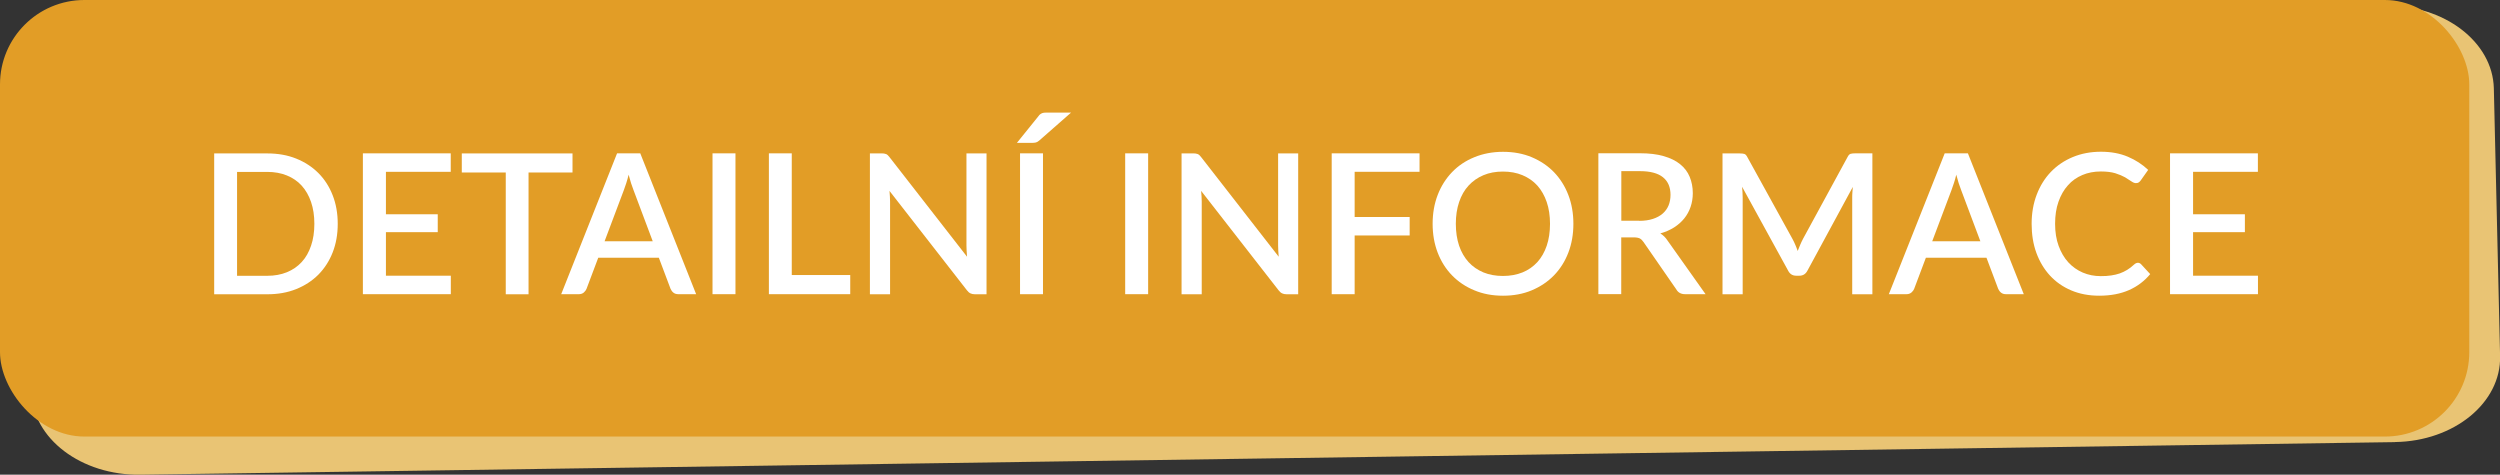 <?xml version="1.0" encoding="UTF-8"?><svg id="Layer_2" xmlns="http://www.w3.org/2000/svg" viewBox="0 0 296.24 56.25"><rect x="0" y="0" width="296.24" height="56.25" fill="#333333" stroke="none"/><defs><style>.cls-1{fill:#e29d26;}.cls-1,.cls-2,.cls-3{stroke-width:0px;}.cls-2{fill:#fff;}.cls-3{fill:#e9c474;}</style></defs><g id="detska-skupina-tada"><path class="cls-3" d="m283.79,52.39l-267.15,3.86c-7.01.1-12.79-4.29-12.92-9.81l-.74-31.73c-.13-5.52,5.45-10.08,12.45-10.18L282.59.66c7.01-.1,12.79,4.29,12.92,9.81l.74,31.73c.13,5.52-5.45,10.08-12.45,10.18Z"/><rect class="cls-1" width="292.6" height="51.73" rx="10" ry="10"/><path class="cls-2" d="m40.02,26.52c0,1.24-.2,2.37-.6,3.39-.4,1.02-.97,1.9-1.7,2.64-.73.73-1.61,1.3-2.63,1.71-1.02.41-2.16.61-3.41.61h-6.3v-16.69h6.3c1.25,0,2.39.2,3.41.61,1.02.41,1.9.98,2.63,1.71.73.73,1.3,1.61,1.7,2.64.4,1.02.6,2.15.6,3.39Zm-2.77,0c0-.96-.13-1.82-.39-2.58s-.63-1.41-1.11-1.94-1.07-.93-1.76-1.21c-.69-.28-1.46-.42-2.32-.42h-3.58v12.31h3.58c.86,0,1.63-.14,2.32-.42.69-.28,1.27-.68,1.76-1.21s.85-1.17,1.11-1.94c.26-.76.39-1.62.39-2.59Z"/><path class="cls-2" d="m53.42,32.67v2.19h-10.42v-16.69h10.41v2.19h-7.68v5.03h6.14v2.12h-6.14v5.16h7.69Z"/><path class="cls-2" d="m67.83,20.44h-5.2v14.43h-2.7v-14.43h-5.21v-2.26h13.12v2.26Z"/><path class="cls-2" d="m82.48,34.86h-2.1c-.24,0-.43-.06-.58-.18-.15-.12-.26-.27-.34-.45l-1.39-3.69h-7.18l-1.39,3.69c-.06.15-.17.3-.32.43-.15.13-.35.2-.58.2h-2.1l6.62-16.69h2.75l6.62,16.69Zm-5.13-6.26l-2.29-6.1c-.19-.47-.38-1.07-.57-1.8-.09.36-.18.7-.28,1s-.19.57-.28.81l-2.29,6.08h5.71Z"/><path class="cls-2" d="m87.15,34.86h-2.72v-16.69h2.72v16.69Z"/><path class="cls-2" d="m100.75,32.59v2.27h-9.64v-16.69h2.71v14.42h6.93Z"/><path class="cls-2" d="m116.9,18.18v16.69h-1.38c-.21,0-.39-.04-.53-.11-.15-.07-.29-.2-.42-.37l-9.17-11.77c.02.22.04.45.05.67s.02.42.02.61v10.97h-2.39v-16.69h1.41c.12,0,.21,0,.29.02.08.01.16.03.23.06s.13.08.2.14c.06.06.13.14.2.23l9.18,11.79c-.02-.24-.04-.48-.05-.71s-.02-.45-.02-.65v-10.88h2.38Z"/><path class="cls-2" d="m126.92,13.34l-3.77,3.31c-.14.12-.27.2-.39.23-.12.03-.28.05-.46.05h-1.8l2.55-3.16c.07-.1.14-.18.21-.23.07-.05.15-.1.23-.13s.18-.05.28-.06c.1,0,.23-.01.36-.01h2.78Zm-3.33,21.52h-2.72v-16.69h2.72v16.69Z"/><path class="cls-2" d="m136.05,34.86h-2.72v-16.69h2.72v16.69Z"/><path class="cls-2" d="m153.83,18.18v16.69h-1.38c-.21,0-.39-.04-.53-.11-.15-.07-.29-.2-.42-.37l-9.17-11.77c.02.22.04.45.05.67s.02.42.02.61v10.97h-2.39v-16.69h1.41c.12,0,.21,0,.29.02.08.01.16.03.23.06s.13.08.2.14c.06.06.13.14.2.23l9.18,11.79c-.02-.24-.04-.48-.05-.71s-.02-.45-.02-.65v-10.88h2.38Z"/><path class="cls-2" d="m160.52,20.37v5.34h6.52v2.19h-6.52v6.96h-2.72v-16.69h10.41v2.19h-7.68Z"/><path class="cls-2" d="m186.44,26.52c0,1.24-.2,2.38-.6,3.42-.4,1.04-.97,1.94-1.7,2.69-.73.75-1.61,1.34-2.63,1.77s-2.16.64-3.41.64-2.38-.21-3.4-.64c-1.02-.42-1.9-1.01-2.64-1.77-.73-.75-1.3-1.65-1.7-2.69-.4-1.04-.6-2.18-.6-3.42s.2-2.38.6-3.42c.4-1.04.97-1.94,1.7-2.7.73-.76,1.61-1.35,2.64-1.77,1.02-.42,2.16-.64,3.4-.64s2.39.21,3.41.64c1.02.43,1.9,1.02,2.63,1.77.73.76,1.3,1.66,1.7,2.7.4,1.04.6,2.18.6,3.42Zm-2.77,0c0-.96-.13-1.82-.39-2.58s-.63-1.41-1.11-1.95c-.48-.53-1.07-.94-1.76-1.23-.69-.29-1.46-.43-2.32-.43s-1.62.14-2.31.43c-.69.29-1.27.7-1.76,1.23-.49.53-.86,1.18-1.12,1.95s-.39,1.63-.39,2.58.13,1.83.39,2.6c.26.76.64,1.41,1.12,1.94.49.53,1.07.93,1.76,1.22.69.28,1.46.42,2.31.42s1.63-.14,2.32-.42c.69-.28,1.27-.69,1.76-1.22.48-.53.85-1.18,1.11-1.94.26-.77.39-1.63.39-2.6Z"/><path class="cls-2" d="m202.1,34.86h-2.42c-.48,0-.83-.19-1.04-.56l-3.89-5.62c-.13-.19-.27-.33-.43-.42-.16-.08-.39-.13-.7-.13h-1.51v6.72h-2.71v-16.69h4.91c1.1,0,2.04.11,2.83.34s1.44.54,1.95.96c.51.41.89.91,1.13,1.49.24.58.37,1.22.37,1.94,0,.58-.09,1.12-.26,1.62-.17.5-.42.96-.75,1.37-.33.41-.73.76-1.21,1.07-.48.3-1.02.54-1.63.71.33.2.62.48.86.85l4.51,6.36Zm-7.86-8.69c.62,0,1.16-.08,1.62-.23.46-.15.85-.36,1.16-.63.31-.27.54-.59.7-.97.15-.37.23-.79.23-1.25,0-.91-.3-1.61-.9-2.09-.6-.48-1.51-.72-2.73-.72h-2.2v5.88h2.13Z"/><path class="cls-2" d="m221.87,18.18v16.69h-2.39v-11.44c0-.19,0-.39.02-.61s.03-.44.05-.67l-5.37,9.91c-.21.41-.53.61-.96.61h-.38c-.44,0-.76-.21-.96-.61l-5.45-9.93c.02.22.04.45.05.67s.02.43.02.63v11.44h-2.39v-16.69h2.03c.24,0,.42.02.56.06.13.04.25.17.36.39l5.35,9.7c.12.22.23.45.33.69.1.24.2.48.28.72.09-.25.19-.49.3-.74s.21-.48.33-.7l5.27-9.68c.11-.22.23-.35.36-.39.13-.04.32-.06.56-.06h2.03Z"/><path class="cls-2" d="m239.8,34.86h-2.1c-.24,0-.43-.06-.58-.18-.15-.12-.26-.27-.34-.45l-1.39-3.69h-7.18l-1.39,3.69c-.06.15-.17.3-.32.43-.16.13-.35.2-.58.2h-2.1l6.62-16.69h2.75l6.62,16.69Zm-5.13-6.26l-2.29-6.1c-.19-.47-.38-1.07-.57-1.8-.08.36-.18.7-.28,1-.1.31-.19.57-.28.81l-2.29,6.08h5.71Z"/><path class="cls-2" d="m253.33,31.14c.15,0,.27.06.38.17l1.08,1.17c-.68.82-1.51,1.45-2.5,1.89-.99.44-2.17.67-3.55.67-1.22,0-2.32-.21-3.31-.63-.99-.42-1.83-1.01-2.52-1.76s-1.23-1.65-1.61-2.69-.56-2.19-.56-3.44.2-2.4.6-3.45c.4-1.05.96-1.95,1.68-2.7.72-.75,1.59-1.34,2.6-1.76,1.01-.42,2.12-.63,3.33-.63s2.27.2,3.19.59,1.72.91,2.41,1.56l-.89,1.26c-.06.08-.14.16-.22.22-.08.06-.2.09-.35.09s-.33-.07-.53-.21c-.2-.14-.45-.3-.75-.48-.3-.17-.69-.33-1.15-.48-.46-.14-1.03-.21-1.72-.21-.8,0-1.53.14-2.19.42-.66.28-1.24.68-1.71,1.22-.48.53-.85,1.18-1.12,1.95-.27.76-.4,1.63-.4,2.61s.14,1.86.42,2.62.66,1.42,1.15,1.95c.49.53,1.06.93,1.71,1.21.66.28,1.36.42,2.12.42.46,0,.88-.02,1.25-.08s.71-.13,1.01-.24c.31-.11.6-.25.88-.42s.55-.38.82-.63c.15-.14.31-.21.46-.21Z"/><path class="cls-2" d="m267.56,32.67v2.19h-10.42v-16.69h10.41v2.19h-7.68v5.03h6.14v2.12h-6.14v5.16h7.69Z"/></g></svg>